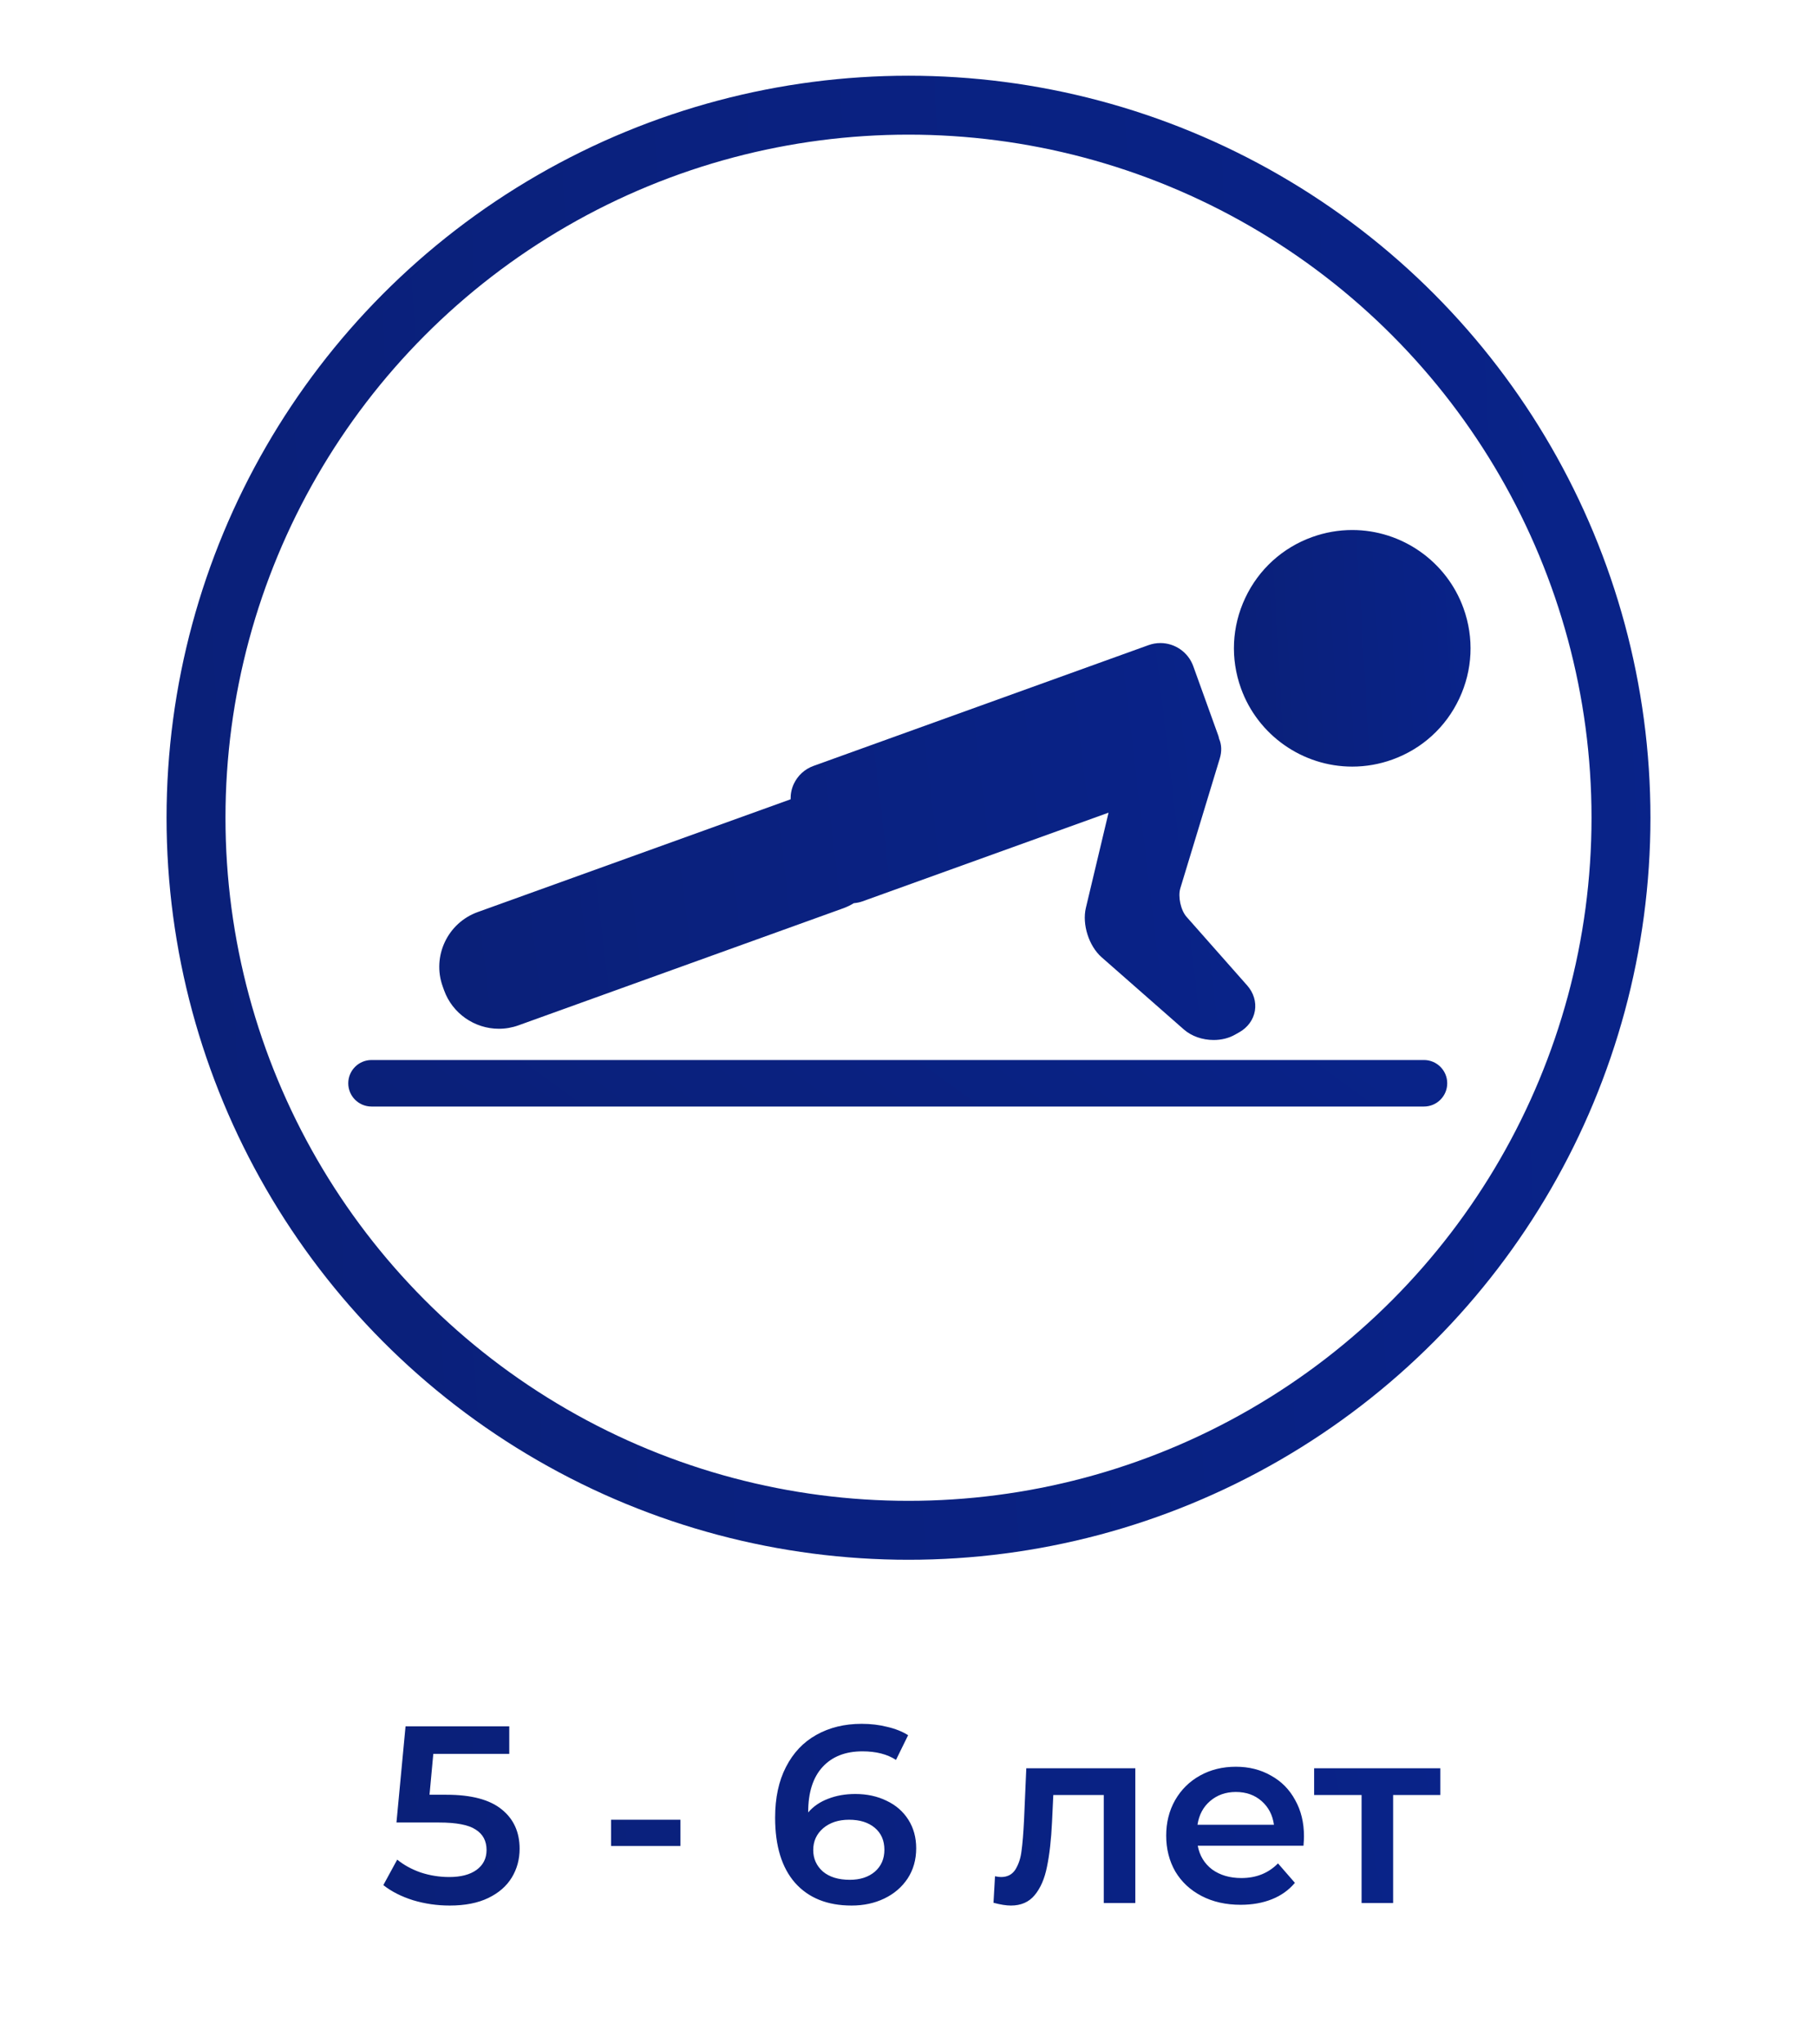 <?xml version="1.0" encoding="UTF-8"?> <svg xmlns="http://www.w3.org/2000/svg" width="360" height="405" viewBox="0 0 360 405" fill="none"> <rect width="360" height="405" fill="white"></rect> <circle cx="180" cy="162" r="141.163" stroke="url(#paint0_linear)" stroke-width="11.674"></circle> <path d="M88.45 355.55C93.383 355.55 97.033 356.517 99.4 358.45C101.766 360.35 102.95 362.95 102.95 366.25C102.95 368.35 102.433 370.25 101.4 371.95C100.366 373.65 98.817 375 96.75 376C94.683 377 92.133 377.5 89.1 377.5C86.6 377.5 84.183 377.15 81.85 376.45C79.516 375.717 77.55 374.717 75.95 373.45L78.7 368.4C80 369.467 81.55 370.317 83.35 370.95C85.183 371.55 87.067 371.85 89 371.85C91.3 371.85 93.1 371.383 94.4 370.45C95.733 369.483 96.4 368.167 96.4 366.5C96.4 364.7 95.683 363.35 94.25 362.45C92.85 361.517 90.433 361.05 87 361.05H78.55L80.35 342H100.9V347.45H85.85L85.1 355.55H88.45ZM121.067 360.5H134.817V365.7H121.067V360.5ZM169.474 355.4C171.774 355.4 173.841 355.85 175.674 356.75C177.507 357.617 178.941 358.867 179.974 360.5C181.007 362.133 181.524 364.017 181.524 366.15C181.524 368.417 180.957 370.417 179.824 372.15C178.691 373.85 177.157 375.167 175.224 376.1C173.291 377.033 171.124 377.5 168.724 377.5C163.924 377.5 160.191 376 157.524 373C154.891 370 153.574 365.7 153.574 360.1C153.574 356.167 154.291 352.817 155.724 350.05C157.157 347.25 159.157 345.133 161.724 343.7C164.324 342.233 167.324 341.5 170.724 341.5C172.524 341.5 174.207 341.7 175.774 342.1C177.374 342.467 178.757 343.017 179.924 343.75L177.524 348.65C175.791 347.517 173.574 346.95 170.874 346.95C167.507 346.95 164.874 347.983 162.974 350.05C161.074 352.117 160.124 355.1 160.124 359V359.05C161.157 357.85 162.474 356.95 164.074 356.35C165.674 355.717 167.474 355.4 169.474 355.4ZM168.374 372.4C170.407 372.4 172.057 371.867 173.324 370.8C174.591 369.7 175.224 368.25 175.224 366.45C175.224 364.617 174.591 363.167 173.324 362.1C172.057 361.033 170.357 360.5 168.224 360.5C166.124 360.5 164.407 361.067 163.074 362.2C161.774 363.333 161.124 364.767 161.124 366.5C161.124 368.2 161.757 369.617 163.024 370.75C164.324 371.85 166.107 372.4 168.374 372.4ZM224.94 350.3V377H218.69V355.6H208.69L208.44 360.9C208.273 364.433 207.94 367.4 207.44 369.8C206.973 372.167 206.157 374.05 204.99 375.45C203.857 376.817 202.29 377.5 200.29 377.5C199.357 377.5 198.207 377.317 196.84 376.95L197.14 371.7C197.607 371.8 198.007 371.85 198.34 371.85C199.607 371.85 200.557 371.35 201.19 370.35C201.823 369.317 202.223 368.1 202.39 366.7C202.59 365.267 202.757 363.233 202.89 360.6L203.34 350.3H224.94ZM258.357 363.8C258.357 364.233 258.324 364.85 258.257 365.65H237.307C237.674 367.617 238.624 369.183 240.157 370.35C241.724 371.483 243.657 372.05 245.957 372.05C248.891 372.05 251.307 371.083 253.207 369.15L256.557 373C255.357 374.433 253.841 375.517 252.007 376.25C250.174 376.983 248.107 377.35 245.807 377.35C242.874 377.35 240.291 376.767 238.057 375.6C235.824 374.433 234.091 372.817 232.857 370.75C231.657 368.65 231.057 366.283 231.057 363.65C231.057 361.05 231.641 358.717 232.807 356.65C234.007 354.55 235.657 352.917 237.757 351.75C239.857 350.583 242.224 350 244.857 350C247.457 350 249.774 350.583 251.807 351.75C253.874 352.883 255.474 354.5 256.607 356.6C257.774 358.667 258.357 361.067 258.357 363.8ZM244.857 355C242.857 355 241.157 355.6 239.757 356.8C238.391 357.967 237.557 359.533 237.257 361.5H252.407C252.141 359.567 251.324 358 249.957 356.8C248.591 355.6 246.891 355 244.857 355ZM285.367 355.6H276.017V377H269.767V355.6H260.367V350.3H285.367V355.6Z" fill="url(#paint1_linear)"></path> <path d="M87.987 196.19C89.627 200.745 93.994 203.803 98.848 203.803C100.173 203.803 101.48 203.575 102.731 203.123L167.045 179.946C167.798 179.674 168.506 179.331 169.163 178.926C169.739 178.87 170.308 178.769 170.854 178.573L219.636 160.993L215.145 179.847C214.367 183.117 215.735 187.418 218.263 189.637L234.546 203.936C236.062 205.268 238.219 206.031 240.465 206.031C242.006 206.031 243.463 205.669 244.675 204.983L245.557 204.485C247.216 203.547 248.338 201.999 248.631 200.243C248.926 198.485 248.37 196.658 247.108 195.232L235.092 181.633C233.94 180.331 233.355 177.631 233.859 175.967L241.668 150.276C242.099 148.864 242.041 147.511 241.541 146.355C241.49 146.17 241.47 145.984 241.403 145.8L236.414 131.959C235.428 129.228 232.813 127.392 229.901 127.392C229.104 127.392 228.318 127.53 227.569 127.8L161.183 151.73C159.451 152.355 158.064 153.62 157.276 155.295C156.819 156.267 156.626 157.304 156.642 158.345L94.648 180.686C88.671 182.84 85.561 189.453 87.715 195.43L87.987 196.19Z" fill="url(#paint2_linear)"></path> <path d="M289.96 120.493C286.619 111.226 277.762 105 267.917 105C265.212 105 262.542 105.47 259.975 106.392C254.088 108.514 249.378 112.802 246.715 118.465C244.051 124.129 243.754 130.49 245.876 136.377C249.217 145.644 258.074 151.87 267.919 151.87C270.622 151.87 273.295 151.4 275.859 150.478C281.749 148.356 286.458 144.068 289.119 138.405C291.783 132.741 292.082 126.38 289.96 120.493Z" fill="url(#paint3_linear)"></path> <path d="M282.129 209.996H73.608C71.064 209.996 69 212.06 69 214.604C69 217.148 71.064 219.212 73.608 219.212H282.129C284.673 219.212 286.737 217.148 286.737 214.604C286.737 212.06 284.673 209.996 282.129 209.996Z" fill="url(#paint4_linear)"></path> <defs> <linearGradient id="paint0_linear" x1="42.091" y1="286.963" x2="358.483" y2="268.625" gradientUnits="userSpaceOnUse"> <stop stop-color="#0A2079"></stop> <stop offset="1" stop-color="#09238A"></stop> </linearGradient> <linearGradient id="paint1_linear" x1="81.525" y1="385.428" x2="300.555" y2="341.518" gradientUnits="userSpaceOnUse"> <stop stop-color="#0A2079"></stop> <stop offset="1" stop-color="#09238A"></stop> </linearGradient> <linearGradient id="paint2_linear" x1="92.031" y1="200.136" x2="264.162" y2="179.626" gradientUnits="userSpaceOnUse"> <stop stop-color="#0A2079"></stop> <stop offset="1" stop-color="#09238A"></stop> </linearGradient> <linearGradient id="paint3_linear" x1="245.925" y1="148.357" x2="296.38" y2="145.432" gradientUnits="userSpaceOnUse"> <stop stop-color="#0A2079"></stop> <stop offset="1" stop-color="#09238A"></stop> </linearGradient> <linearGradient id="paint4_linear" x1="75.733" y1="218.521" x2="157.515" y2="106.542" gradientUnits="userSpaceOnUse"> <stop stop-color="#0A2079"></stop> <stop offset="1" stop-color="#09238A"></stop> </linearGradient> </defs> </svg> 